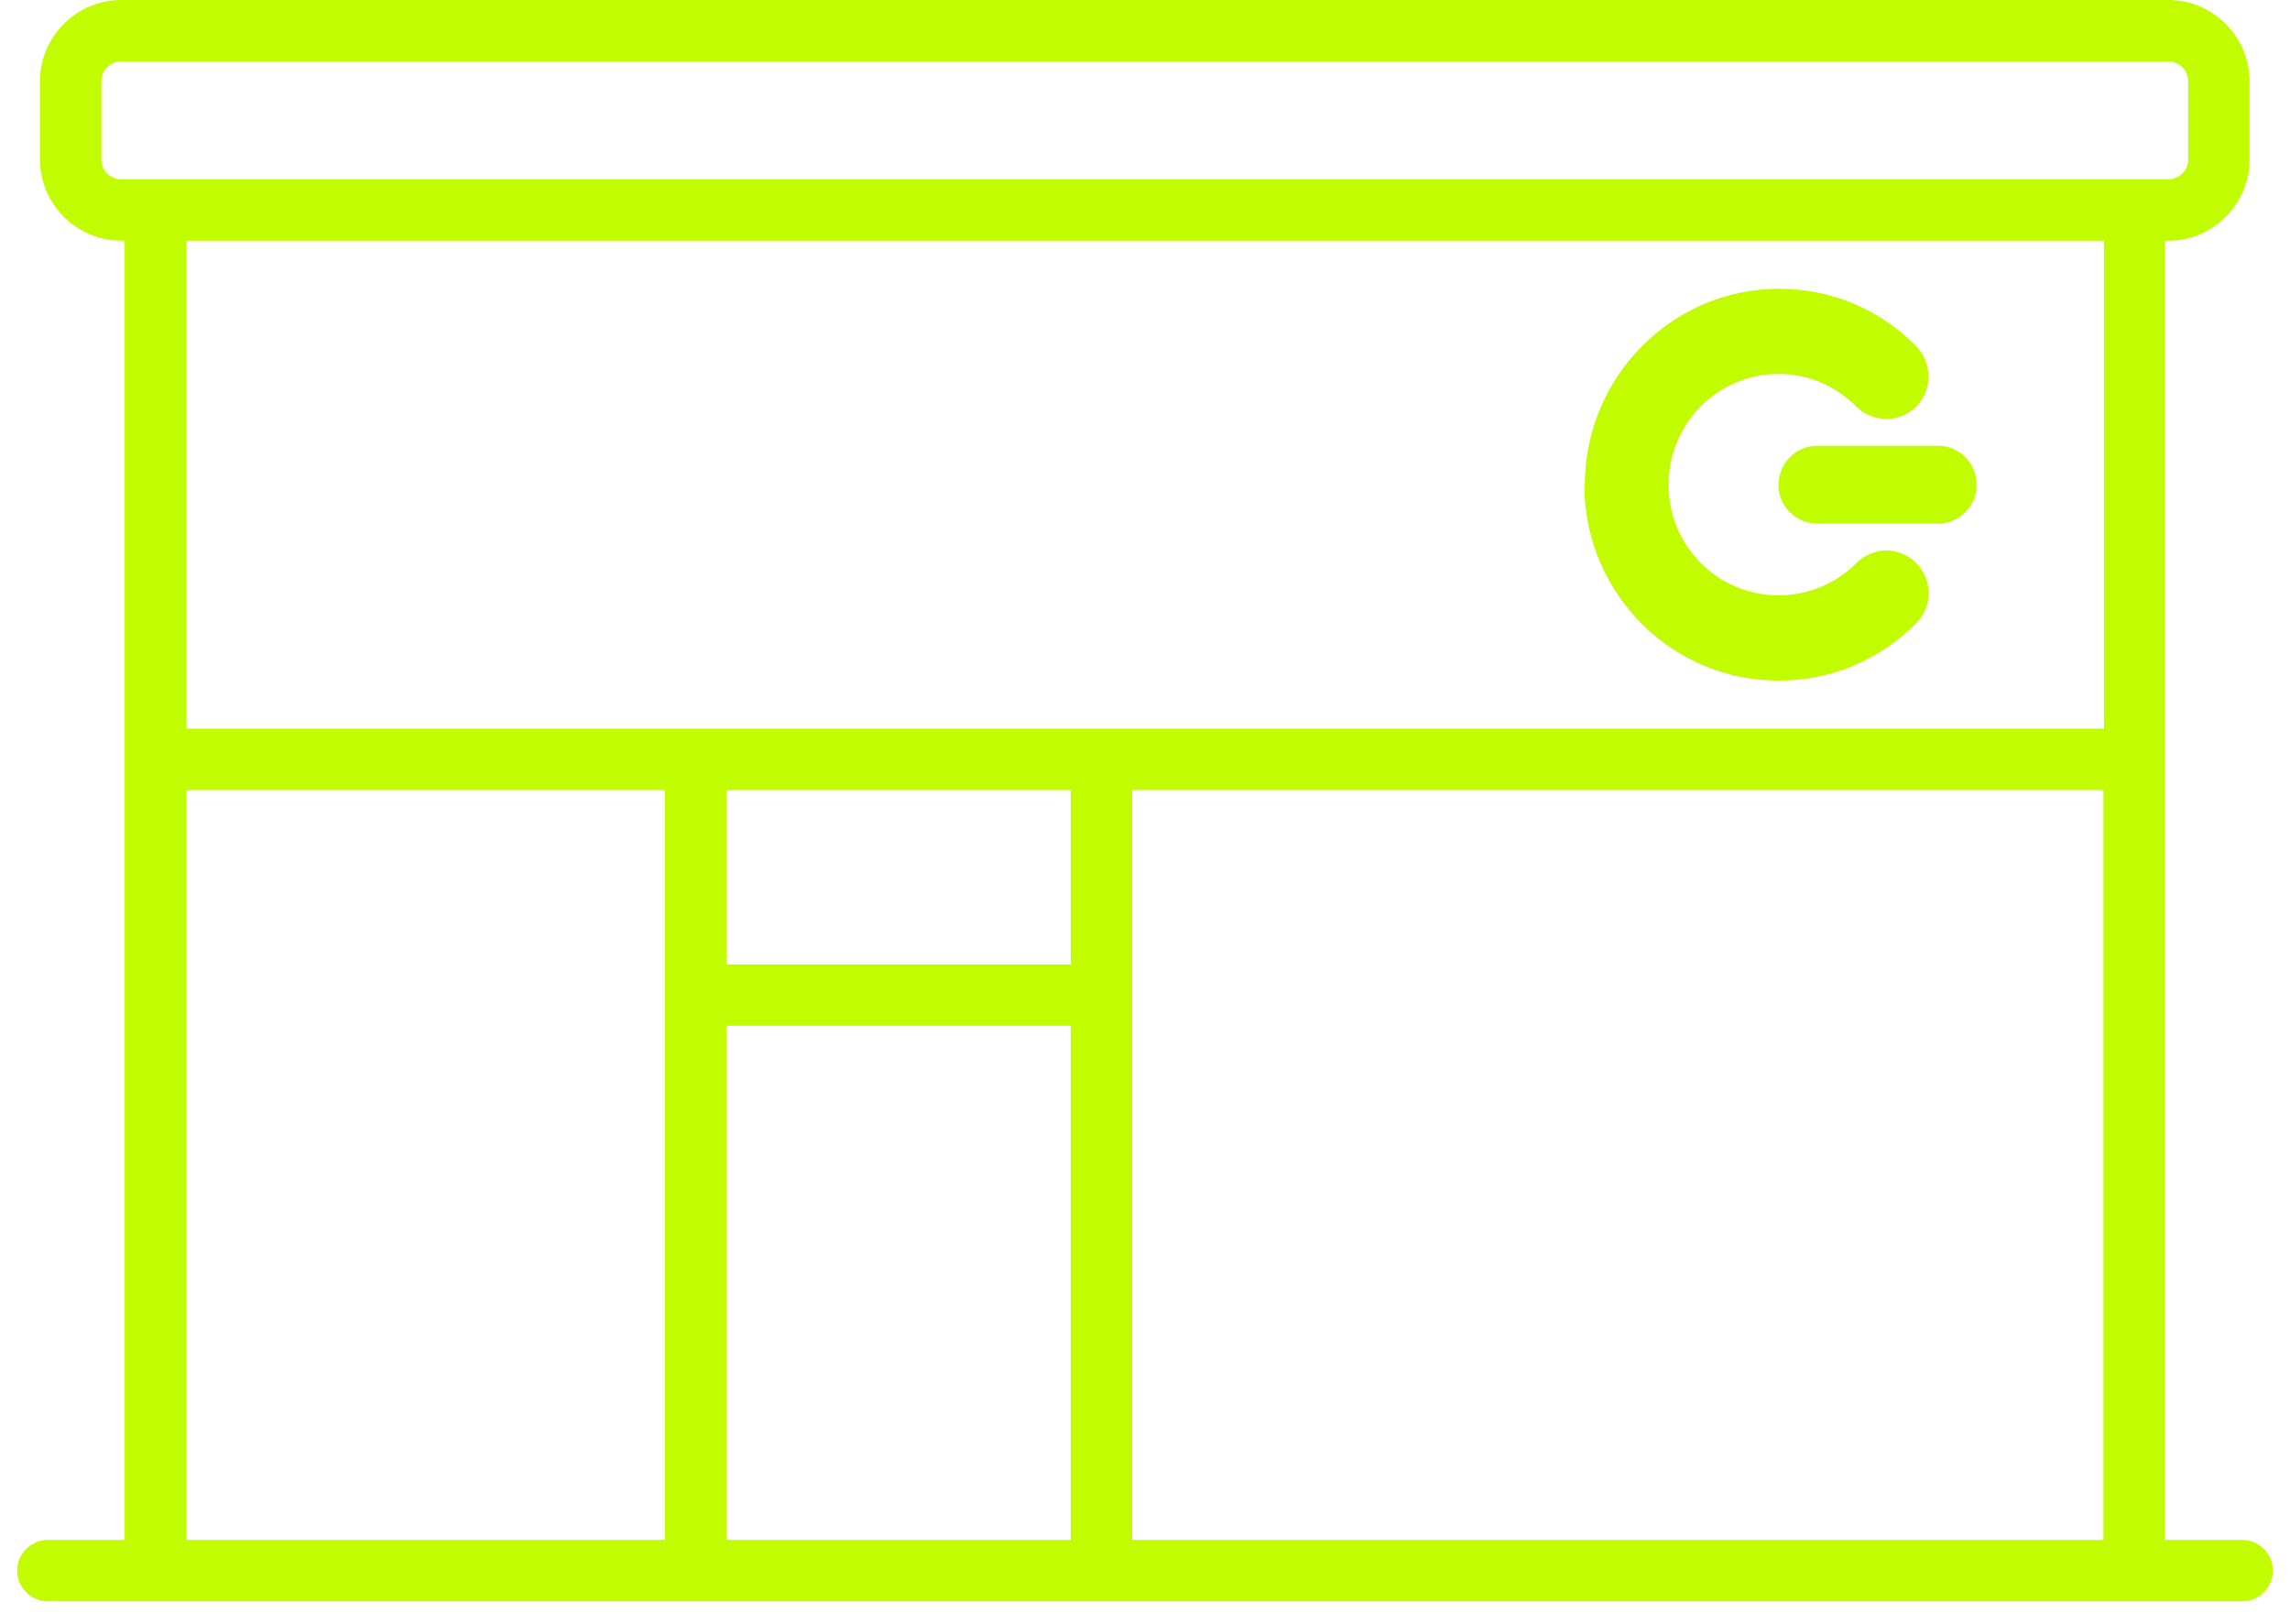 <svg width="86" height="61" viewBox="0 0 86 61" fill="none" xmlns="http://www.w3.org/2000/svg">
<g clip-path="url(#clip0_2003_208)">
<path d="M84.203 57.833H81.301V9.04H81.431C83.105 9.04 84.482 7.664 84.482 5.99V3.051C84.482 1.377 83.105 0 81.431 0H4.55C2.876 0 1.5 1.377 1.5 3.051V5.99C1.5 7.664 2.876 9.04 4.55 9.04H4.681V28.516V57.833H1.797C1.165 57.833 0.644 58.354 0.644 58.986C0.644 59.618 1.165 60.139 1.797 60.139H84.203C84.835 60.139 85.356 59.618 85.356 58.986C85.356 58.354 84.835 57.833 84.203 57.833ZM3.806 5.99V3.051C3.806 2.641 4.141 2.307 4.55 2.307H81.431C81.841 2.307 82.175 2.641 82.175 3.051V5.99C82.175 6.399 81.841 6.734 81.431 6.734H4.55C4.141 6.734 3.806 6.399 3.806 5.99ZM24.975 57.833H7.006V29.67H24.975V57.833ZM40.21 57.833H27.282V38.524H40.21V57.833ZM40.21 36.218H27.282V29.67H40.21V36.218ZM78.994 57.833H42.517V29.67H78.994V57.833ZM78.994 27.363H7.006V9.04H79.013V27.363H78.994Z" fill="#c2fc00"/>
<path d="M59.499 18.211C59.499 22.266 62.773 25.577 66.81 25.559C68.763 25.559 70.586 24.796 71.963 23.401C72.595 22.768 72.576 21.764 71.963 21.15C71.349 20.518 70.344 20.518 69.712 21.15C68.931 21.931 67.889 22.359 66.791 22.359C64.503 22.359 62.662 20.499 62.662 18.211C62.662 15.904 64.503 14.044 66.791 14.044C67.889 14.044 68.931 14.472 69.712 15.272C70.344 15.886 71.33 15.886 71.963 15.272C72.576 14.639 72.576 13.635 71.963 13.002C70.586 11.607 68.763 10.845 66.81 10.845C62.792 10.845 59.518 14.156 59.518 18.211" fill="#c2fc00"/>
<path d="M72.781 16.742C73.581 16.742 74.232 17.393 74.232 18.211C74.232 19.011 73.581 19.662 72.781 19.662H68.242C67.443 19.662 66.791 19.011 66.791 18.211C66.791 17.393 67.443 16.742 68.242 16.742H72.781Z" fill="#c2fc00"/>
</g>
<defs>
<clipPath id="clip0_2003_208">
<rect width="84.712" height="60.139" fill="#c2fc00" transform="translate(0.644)"/>
</clipPath>
</defs>
</svg>
